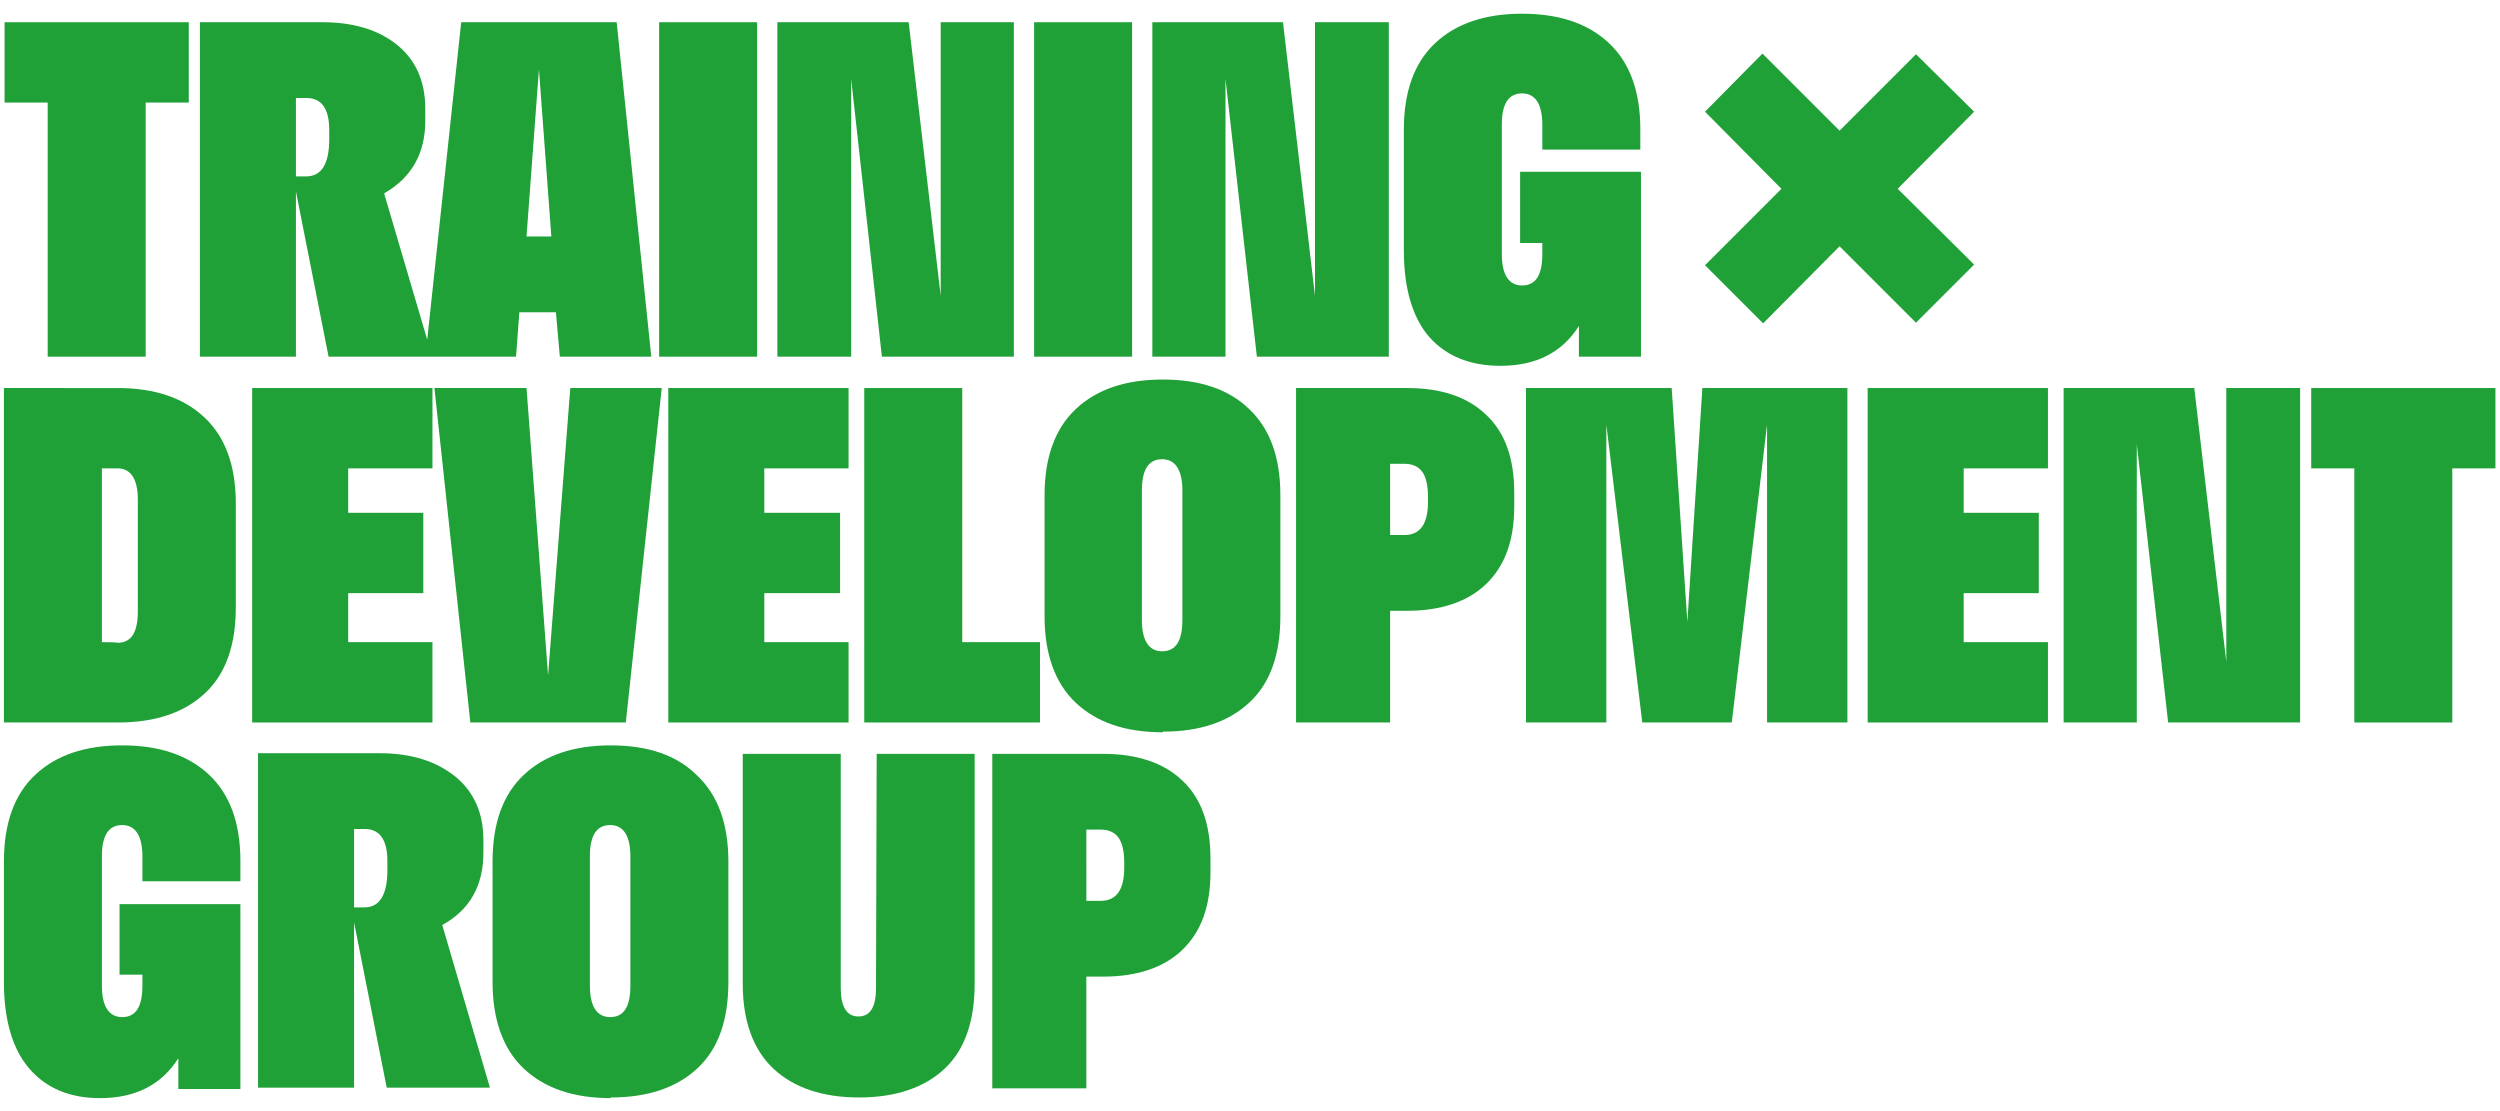 <?xml version="1.0" encoding="UTF-8"?> <svg xmlns:xodm="http://www.corel.com/coreldraw/odm/2003" xmlns="http://www.w3.org/2000/svg" xmlns:xlink="http://www.w3.org/1999/xlink" version="1.1" id="Слой_1" x="0px" y="0px" viewBox="0 0 382.7 170.1" style="enable-background:new 0 0 382.7 170.1;" xml:space="preserve"> <style type="text/css"> .st0{fill:#1FA138;} </style> <g id="Слой_x0020_1"> <g id="_2164013546128"> <polygon class="st0" points="261,40.6 269.9,49.5 281.6,37.7 293.3,49.4 302.2,40.5 290.5,28.9 302.2,17.1 293.3,8.3 281.6,20 269.8,8.2 261,17.1 272.7,28.9 "></polygon> <polygon class="st0" points="0.7,3.4 0.7,15.7 7.3,15.7 7.3,54.6 22.3,54.6 22.3,15.7 28.9,15.7 28.9,3.4 "></polygon> <path class="st0" d="M45.3,15h1.6c2.3,0,3.5,1.6,3.5,4.9v1.4c0,3.8-1.2,5.7-3.5,5.7h-1.6V15z M82.5,10.6l1.9,25.6h-3.8L82.5,10.6z M45.3,29.3l5,25.3h14.7h1h13l0.5-6.8h5.6l0.6,6.8h14L94.4,3.4H70.6L65.4,52l-6.6-22.4c4.2-2.4,6.3-6.1,6.3-11.1v-1.9 c0-4.2-1.5-7.5-4.4-9.8C57.8,4.5,54,3.4,49.3,3.4H30.6v51.2h14.7L45.3,29.3L45.3,29.3z"></path> <polygon class="st0" points="115.9,3.4 100.9,3.4 100.9,54.6 115.9,54.6 "></polygon> <polygon class="st0" points="130.3,12.1 135,54.6 155.2,54.6 155.2,3.4 144,3.4 144,45.3 139.1,3.4 119,3.4 119,54.6 130.3,54.6 "></polygon> <polygon class="st0" points="173.3,3.4 158.3,3.4 158.3,54.6 173.3,54.6 "></polygon> <polygon class="st0" points="187.6,12.1 192.4,54.6 212.6,54.6 212.6,3.4 201.3,3.4 201.3,45.3 196.4,3.4 176.4,3.4 176.4,54.6 187.6,54.6 "></polygon> <path class="st0" d="M229.7,56c5.4,0,9.4-2,12-6.1v4.7h9.5V26.3l-18.5,0v10.9h3.4v1.7c0,3.2-1,4.8-3.1,4.8c-2,0-3.1-1.6-3.1-4.8 V19.1c0-3.2,1-4.8,3.1-4.8c2,0,3.1,1.6,3.1,4.8v3.8h15v-3.1c0-5.8-1.6-10.2-4.8-13.2c-3.2-3-7.6-4.5-13.3-4.5 c-5.7,0-10.1,1.5-13.3,4.5c-3.2,3-4.8,7.4-4.8,13.3v18.4c0,5.8,1.3,10.3,3.9,13.3C221.4,54.5,225,56,229.7,56L229.7,56z"></path> <path class="st0" d="M15.6,98.3V71.7H18c2,0,3.1,1.6,3.1,4.8v17.1c0,3.2-1,4.8-3.1,4.8C18,98.3,15.6,98.3,15.6,98.3z M31.4,106.1 c3.2-3,4.7-7.4,4.7-13.2V77.1c0-5.8-1.6-10.2-4.8-13.2c-3.2-3-7.6-4.5-13.3-4.5H0.6v51.2h17.4C23.8,110.6,28.2,109.1,31.4,106.1z"></path> <polygon class="st0" points="66.2,98.3 53.3,98.3 53.3,90.8 64.8,90.8 64.8,78.5 53.3,78.5 53.3,71.7 66.2,71.7 66.2,59.4 38.6,59.4 38.6,110.6 66.2,110.6 "></polygon> <polygon class="st0" points="83.9,103.4 80.6,59.4 66.5,59.4 72,110.6 95.8,110.6 101.3,59.4 87.3,59.4 "></polygon> <polygon class="st0" points="129.9,71.7 129.9,59.4 102.3,59.4 102.3,110.6 129.9,110.6 129.9,98.3 117,98.3 117,90.8 128.6,90.8 128.6,78.5 117,78.5 117,71.7 "></polygon> <polygon class="st0" points="132.3,59.4 132.3,110.6 159.2,110.6 159.2,98.3 147.3,98.3 147.3,59.4 "></polygon> <path class="st0" d="M181,94.9c0,3.2-1,4.8-3.1,4.8c-2,0-3.1-1.6-3.1-4.8V75.1c0-3.2,1-4.8,3.1-4.8c2,0,3.1,1.6,3.1,4.8 C181,75.1,181,94.9,181,94.9z M178,58.1c-5.7,0-10.1,1.5-13.3,4.5c-3.2,3-4.8,7.4-4.8,13.3v18.4c0,5.8,1.6,10.3,4.8,13.3 c3.2,3,7.6,4.5,13.3,4.5l0-0.1c5.7,0,10.1-1.5,13.3-4.5c3.2-3,4.7-7.4,4.7-13.2V75.8c0-5.8-1.6-10.2-4.8-13.2 C188.1,59.6,183.7,58.1,178,58.1z"></path> <path class="st0" d="M218.6,76.8c0,3.4-1.2,5.1-3.6,5.1h-2.2V71h2.2c1.2,0,2.1,0.4,2.7,1.2c0.6,0.8,0.9,2.1,0.9,4 C218.6,76.1,218.6,76.8,218.6,76.8z M215.4,59.4h-17l0,51.2h14.4V93.5h2.6c5.2,0,9.3-1.4,12.1-4.1c2.9-2.8,4.3-6.7,4.3-11.9v-2.1 c0-5.2-1.4-9.2-4.3-11.9C224.7,60.8,220.7,59.4,215.4,59.4L215.4,59.4z"></path> <polygon class="st0" points="258.3,95.2 255.9,59.4 233.6,59.4 233.6,110.6 245.9,110.6 245.9,65 251.4,110.6 265.1,110.6 270.5,65 270.5,110.6 282.8,110.6 282.8,59.4 260.6,59.4 "></polygon> <polygon class="st0" points="285.9,110.6 313.5,110.6 313.5,98.3 300.6,98.3 300.6,90.8 312.1,90.8 312.1,78.5 300.6,78.5 300.6,71.7 313.5,71.7 313.5,59.4 285.9,59.4 "></polygon> <polygon class="st0" points="340.8,101.3 335.9,59.4 315.9,59.4 315.9,110.6 327.1,110.6 327.1,68 331.9,110.6 352.1,110.6 352.1,59.4 340.8,59.4 "></polygon> <polygon class="st0" points="353.8,59.4 353.8,71.7 360.4,71.7 360.4,110.6 375.4,110.6 375.4,71.7 382,71.7 382,59.4 "></polygon> <path class="st0" d="M18.4,149.2h3.4v1.7c0,3.2-1,4.8-3.1,4.8c-2,0-3.1-1.6-3.1-4.8v-19.8c0-3.2,1-4.8,3.1-4.8 c2,0,3.1,1.6,3.1,4.8v3.8h15v-3.1c0-5.8-1.6-10.2-4.8-13.2s-7.6-4.5-13.3-4.5s-10.1,1.5-13.3,4.5c-3.2,3-4.8,7.4-4.8,13.3v18.4 c0,5.8,1.3,10.3,3.9,13.3s6.2,4.5,10.8,4.5c5.4,0,9.4-2,12-6.1v4.7h9.5v-28.3l-18.5,0V149.2L18.4,149.2z"></path> <path class="st0" d="M59.3,133.2c0,3.8-1.2,5.7-3.5,5.7h-1.6v-12h1.6c2.3,0,3.5,1.6,3.5,4.9V133.2z M74,130.5v-1.9 c0-4.2-1.5-7.5-4.4-9.8c-2.9-2.3-6.7-3.5-11.5-3.5H39.5v51.2h14.7v-25.3l5,25.3H75l-7.3-24.9C71.9,139.3,74,135.6,74,130.5z"></path> <path class="st0" d="M96.5,150.9c0,3.2-1,4.8-3.1,4.8c-2,0-3.1-1.6-3.1-4.8v-19.8c0-3.2,1-4.8,3.1-4.8c2,0,3.1,1.6,3.1,4.8V150.9z M93.5,114.1c-5.7,0-10.1,1.5-13.3,4.5c-3.2,3-4.8,7.4-4.8,13.3v18.4c0,5.8,1.6,10.3,4.8,13.3c3.2,3,7.6,4.5,13.3,4.5l0-0.1 c5.7,0,10.1-1.5,13.3-4.5c3.2-3,4.7-7.4,4.7-13.2v-18.4c0-5.8-1.6-10.2-4.8-13.2C103.6,115.6,99.2,114.1,93.5,114.1L93.5,114.1z"></path> <path class="st0" d="M134.1,151.2c0,3-0.9,4.4-2.7,4.4c-1.8,0-2.7-1.5-2.7-4.4v-35.8h-15v35.2c0,5.7,1.6,10.1,4.7,13 c3.1,2.9,7.5,4.4,13.1,4.4c5.6,0,10-1.5,13.1-4.4c3.1-2.9,4.6-7.3,4.6-13v-35.2h-15L134.1,151.2L134.1,151.2z"></path> <path class="st0" d="M172.1,132.8c0,3.4-1.2,5.1-3.6,5.1h-2.2V127h2.2c1.2,0,2.1,0.4,2.7,1.2c0.6,0.8,0.9,2.1,0.9,4V132.8z M168.9,115.4h-17l0,51.2h14.4v-17.1h2.6c5.2,0,9.3-1.4,12.1-4.1c2.9-2.8,4.3-6.7,4.3-11.9v-2.1c0-5.2-1.4-9.2-4.3-11.9 C178.2,116.8,174.1,115.4,168.9,115.4L168.9,115.4z"></path> </g> </g> </svg> 
